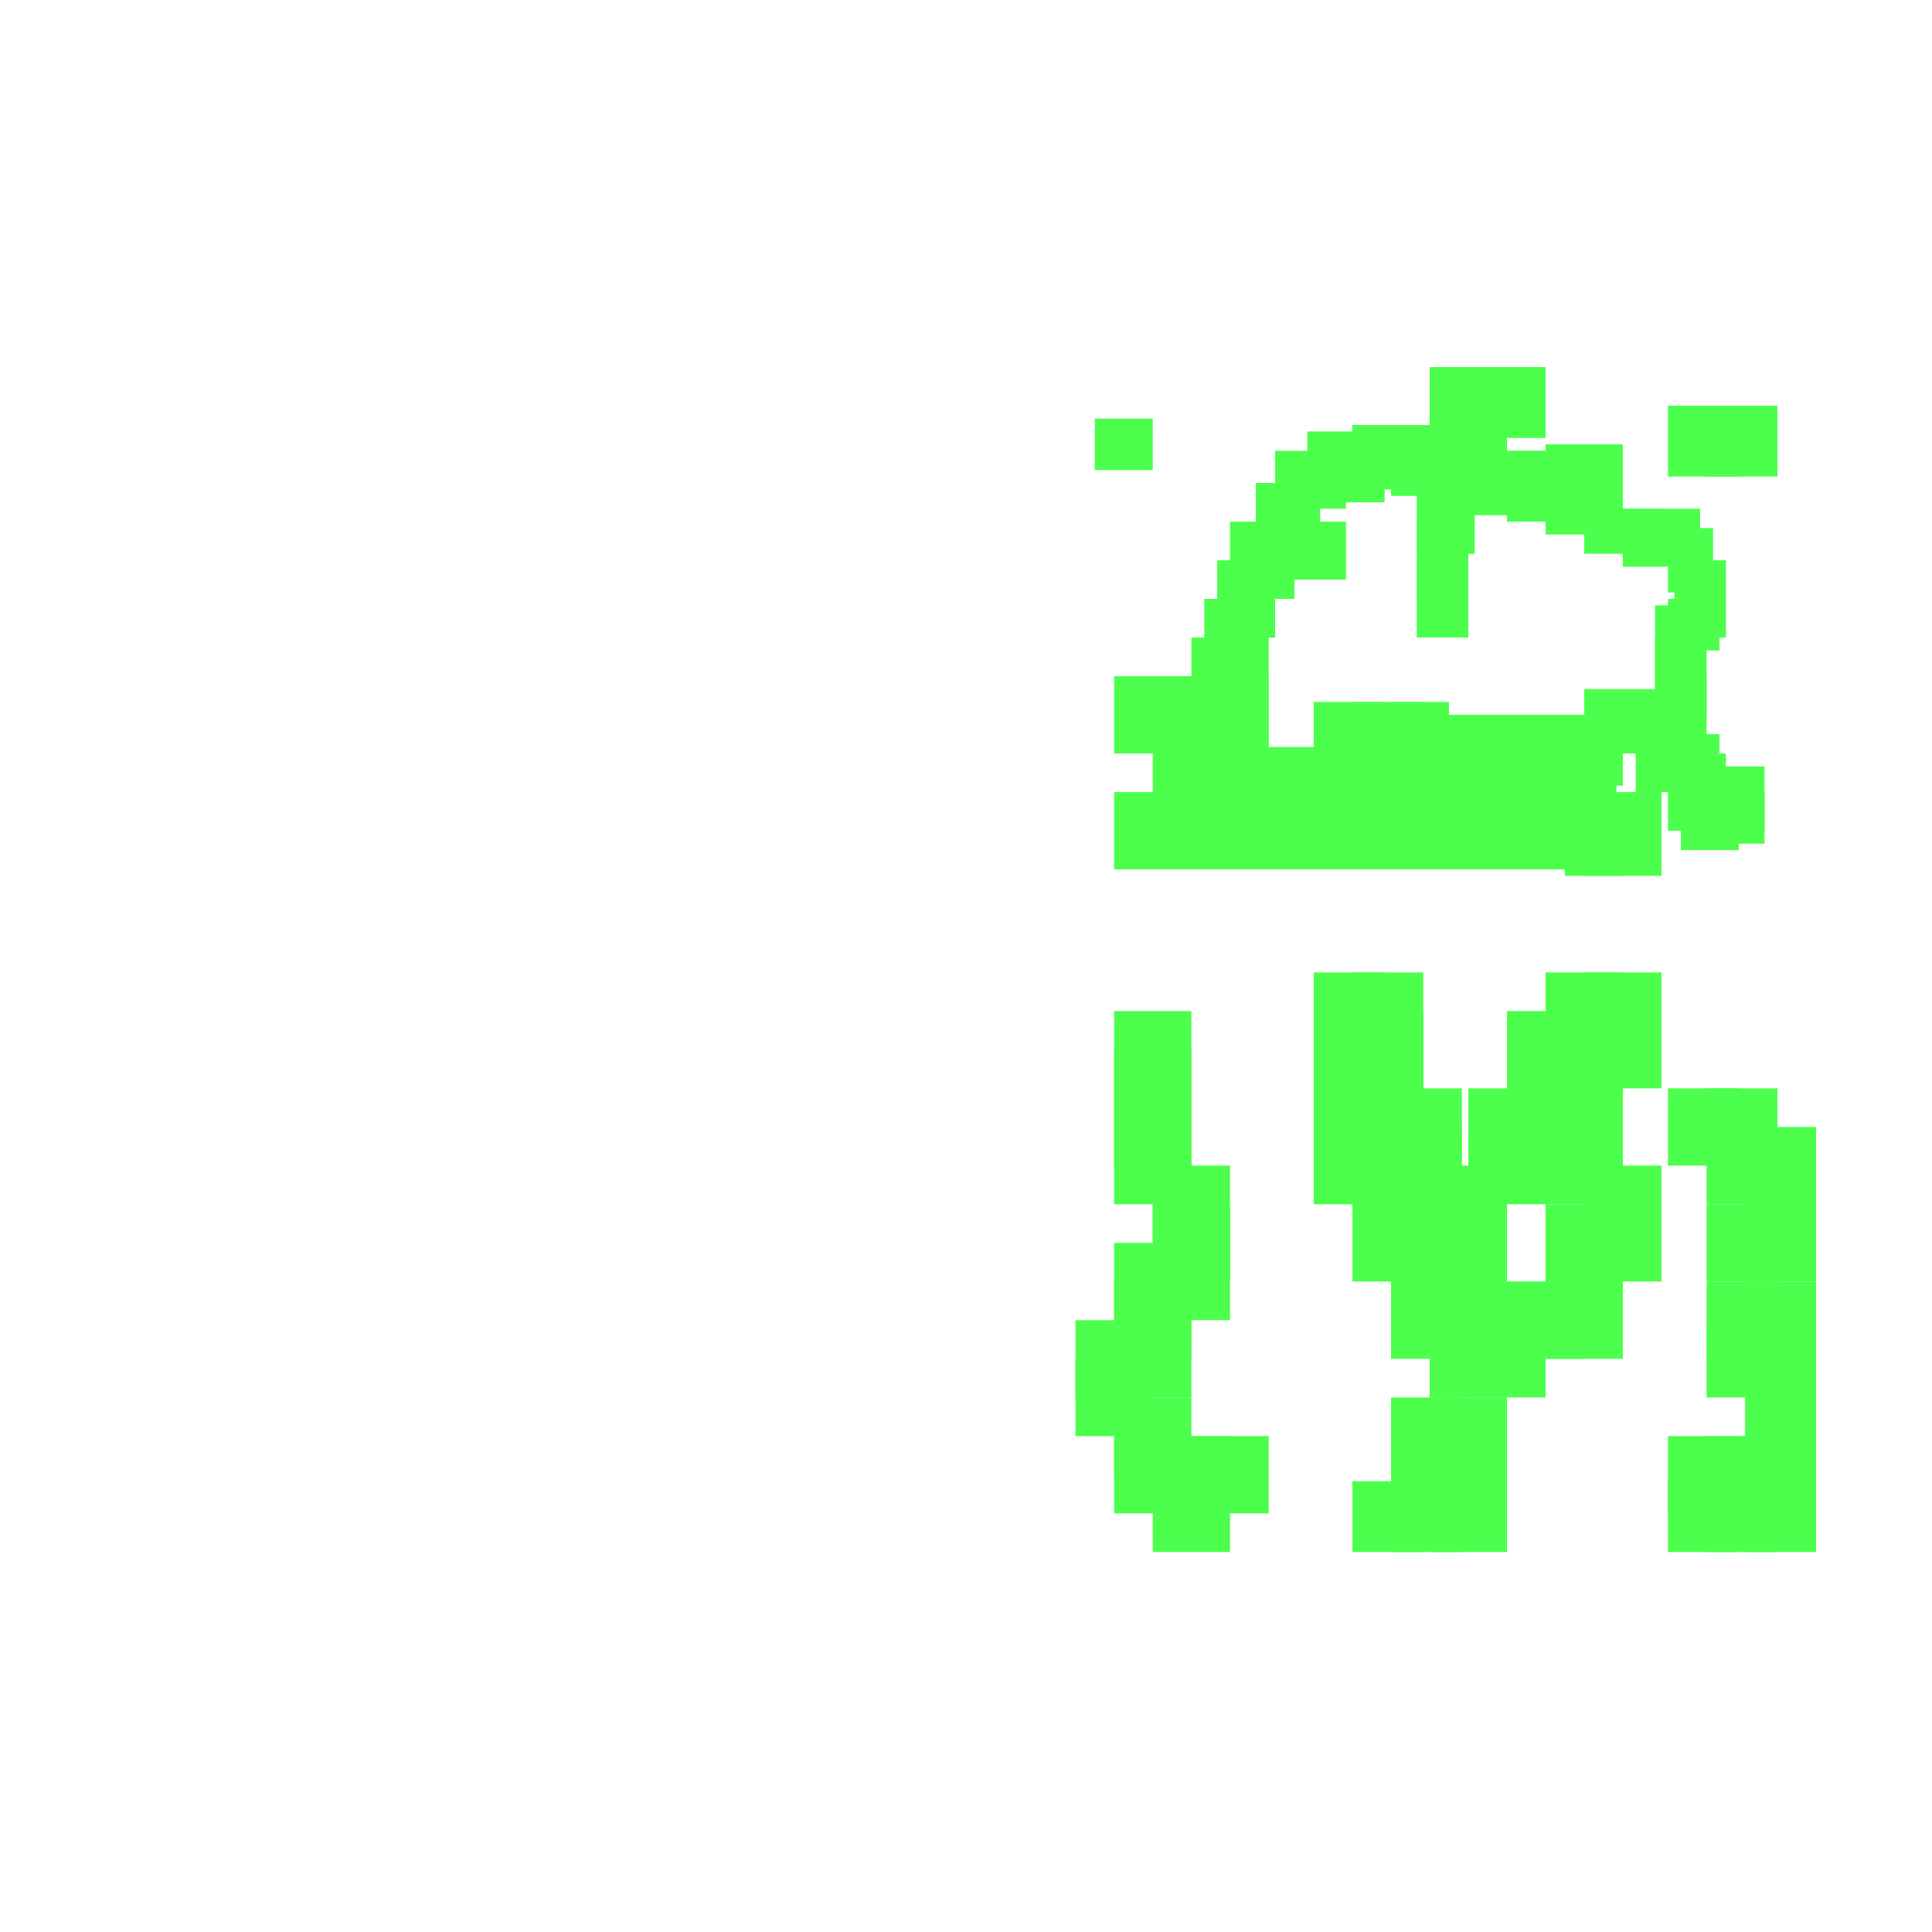 <?xml version="1.0" encoding="utf-8"?>
<svg xmlns="http://www.w3.org/2000/svg" width="300" height="300" viewBox="0 0 300 300" class="creatureMap" style="position:absolute;">
<defs>
    <filter id="blur" x="-30%" y="-30%" width="160%" height="160%">
        <feGaussianBlur stdDeviation="3" />
    </filter>
    <style>
        .spawningMap-very-common { fill: #0F0; }
        .spawningMap-common { fill: #B2FF00; }
        .spawningMap-uncommon { fill: #FF0; }
        .spawningMap-very-uncommon { fill: #FC0; }
        .spawningMap-rare { fill: #F60; }
        .spawningMap-very-rare { fill: #F00; }
        .spawning-map-point { stroke:black; stroke-width:1; }
    </style>
</defs>
<g filter="url(#blur)" opacity="0.7">
    <g class="spawningMap-very-common">
        <rect x="210" y="230" width="11" height="11" />
        <rect x="216" y="230" width="11" height="11" />
        <rect x="222" y="230" width="12" height="11" />
        <rect x="259" y="230" width="11" height="11" />
        <rect x="265" y="230" width="11" height="11" />
        <rect x="271" y="230" width="11" height="11" />
        <rect x="216" y="223" width="11" height="12" />
        <rect x="222" y="223" width="12" height="12" />
        <rect x="259" y="223" width="11" height="12" />
        <rect x="265" y="223" width="11" height="12" />
        <rect x="271" y="223" width="11" height="12" />
        <rect x="216" y="217" width="11" height="12" />
        <rect x="222" y="217" width="12" height="12" />
        <rect x="271" y="217" width="11" height="12" />
        <rect x="222" y="205" width="12" height="12" />
        <rect x="228" y="205" width="12" height="12" />
        <rect x="265" y="205" width="11" height="12" />
        <rect x="271" y="205" width="11" height="12" />
        <rect x="216" y="199" width="11" height="12" />
        <rect x="222" y="199" width="12" height="12" />
        <rect x="228" y="199" width="12" height="12" />
        <rect x="234" y="199" width="12" height="12" />
        <rect x="240" y="199" width="12" height="12" />
        <rect x="265" y="199" width="11" height="12" />
        <rect x="271" y="199" width="11" height="12" />
        <rect x="216" y="193" width="11" height="12" />
        <rect x="222" y="193" width="12" height="12" />
        <rect x="210" y="187" width="11" height="12" />
        <rect x="216" y="187" width="11" height="12" />
        <rect x="222" y="187" width="12" height="12" />
        <rect x="265" y="187" width="11" height="12" />
        <rect x="271" y="187" width="11" height="12" />
        <rect x="216" y="181" width="11" height="12" />
        <rect x="222" y="181" width="12" height="12" />
        <rect x="234" y="157" width="12" height="12" />
        <rect x="210" y="109" width="11" height="8" />
        <rect x="216" y="109" width="9" height="8" />
        <rect x="220" y="87" width="8" height="12" />
        <rect x="216" y="169" width="11" height="12" />
        <rect x="228" y="169" width="12" height="12" />
        <rect x="234" y="169" width="12" height="12" />
        <rect x="240" y="169" width="12" height="12" />
        <rect x="259" y="169" width="11" height="12" />
        <rect x="265" y="169" width="11" height="12" />
        <rect x="173" y="163" width="12" height="12" />
        <rect x="204" y="163" width="11" height="12" />
        <rect x="210" y="163" width="11" height="12" />
        <rect x="234" y="163" width="12" height="12" />
        <rect x="240" y="163" width="12" height="12" />
        <rect x="173" y="157" width="12" height="12" />
        <rect x="204" y="157" width="11" height="12" />
        <rect x="210" y="157" width="11" height="12" />
        <rect x="240" y="157" width="12" height="12" />
        <rect x="246" y="157" width="12" height="12" />
        <rect x="204" y="151" width="11" height="12" />
        <rect x="210" y="151" width="11" height="12" />
        <rect x="240" y="151" width="12" height="12" />
        <rect x="246" y="151" width="12" height="12" />
        <rect x="222" y="57" width="12" height="11" />
        <rect x="228" y="57" width="12" height="11" />
        <rect x="170" y="65" width="9" height="8" />
        <rect x="222" y="69" width="12" height="11" />
        <rect x="210" y="66" width="12" height="10" />
        <rect x="222" y="63" width="12" height="11" />
        <rect x="259" y="63" width="11" height="11" />
        <rect x="265" y="63" width="11" height="11" />
        <rect x="198" y="72" width="11" height="7" />
        <rect x="198" y="70" width="7" height="11" />
        <rect x="203" y="67" width="12" height="11" />
        <rect x="216" y="70" width="11" height="7" />
        <rect x="228" y="70" width="12" height="7" />
        <rect x="234" y="70" width="12" height="11" />
        <rect x="240" y="69" width="12" height="11" />
        <rect x="195" y="75" width="9" height="12" />
        <rect x="240" y="75" width="12" height="8" />
        <rect x="246" y="79" width="12" height="7" />
        <rect x="252" y="79" width="12" height="9" />
        <rect x="191" y="81" width="10" height="12" />
        <rect x="259" y="82" width="7" height="10" />
        <rect x="189" y="87" width="9" height="12" />
        <rect x="260" y="87" width="8" height="12" />
        <rect x="187" y="93" width="9" height="12" />
        <rect x="257" y="94" width="7" height="11" />
        <rect x="259" y="93" width="8" height="8" />
        <rect x="185" y="99" width="12" height="12" />
        <rect x="257" y="99" width="8" height="12" />
        <rect x="173" y="105" width="12" height="12" />
        <rect x="179" y="105" width="12" height="12" />
        <rect x="185" y="105" width="12" height="12" />
        <rect x="204" y="109" width="11" height="8" />
        <rect x="246" y="107" width="12" height="10" />
        <rect x="253" y="108" width="11" height="7" />
        <rect x="257" y="105" width="8" height="10" />
        <rect x="254" y="109" width="7" height="8" />
        <rect x="185" y="111" width="12" height="12" />
        <rect x="197" y="116" width="12" height="7" />
        <rect x="204" y="111" width="11" height="12" />
        <rect x="210" y="111" width="11" height="12" />
        <rect x="216" y="111" width="11" height="12" />
        <rect x="222" y="111" width="12" height="12" />
        <rect x="228" y="111" width="12" height="12" />
        <rect x="234" y="115" width="12" height="8" />
        <rect x="240" y="111" width="12" height="11" />
        <rect x="254" y="111" width="10" height="12" />
        <rect x="258" y="114" width="9" height="9" />
        <rect x="179" y="117" width="12" height="12" />
        <rect x="185" y="117" width="12" height="12" />
        <rect x="191" y="117" width="12" height="12" />
        <rect x="197" y="117" width="12" height="12" />
        <rect x="204" y="117" width="11" height="12" />
        <rect x="210" y="117" width="11" height="12" />
        <rect x="216" y="117" width="11" height="12" />
        <rect x="222" y="117" width="12" height="12" />
        <rect x="228" y="117" width="12" height="12" />
        <rect x="234" y="117" width="12" height="9" />
        <rect x="240" y="118" width="11" height="11" />
        <rect x="259" y="117" width="9" height="12" />
        <rect x="265" y="119" width="9" height="10" />
        <rect x="173" y="123" width="12" height="12" />
        <rect x="179" y="123" width="12" height="12" />
        <rect x="185" y="123" width="12" height="12" />
        <rect x="191" y="123" width="12" height="12" />
        <rect x="197" y="123" width="12" height="12" />
        <rect x="204" y="123" width="11" height="12" />
        <rect x="210" y="123" width="11" height="12" />
        <rect x="216" y="123" width="11" height="12" />
        <rect x="222" y="123" width="12" height="12" />
        <rect x="228" y="123" width="12" height="12" />
        <rect x="240" y="123" width="12" height="12" />
        <rect x="246" y="123" width="12" height="12" />
        <rect x="261" y="123" width="9" height="9" />
        <rect x="265" y="123" width="9" height="8" />
        <rect x="243" y="129" width="9" height="7" />
        <rect x="246" y="129" width="12" height="7" />
        <rect x="201" y="81" width="8" height="9" />
        <rect x="220" y="75" width="9" height="11" />
        <rect x="220" y="81" width="8" height="12" />
        <rect x="179" y="230" width="12" height="11" />
        <rect x="173" y="223" width="12" height="12" />
        <rect x="179" y="223" width="12" height="12" />
        <rect x="185" y="223" width="12" height="12" />
        <rect x="173" y="217" width="12" height="12" />
        <rect x="167" y="211" width="12" height="12" />
        <rect x="271" y="211" width="11" height="12" />
        <rect x="167" y="205" width="12" height="12" />
        <rect x="173" y="205" width="12" height="12" />
        <rect x="173" y="199" width="12" height="12" />
        <rect x="173" y="193" width="12" height="12" />
        <rect x="179" y="193" width="12" height="12" />
        <rect x="240" y="193" width="12" height="12" />
        <rect x="179" y="187" width="12" height="12" />
        <rect x="240" y="187" width="12" height="12" />
        <rect x="246" y="187" width="12" height="12" />
        <rect x="179" y="181" width="12" height="12" />
        <rect x="210" y="181" width="11" height="12" />
        <rect x="246" y="181" width="12" height="12" />
        <rect x="271" y="181" width="11" height="12" />
        <rect x="173" y="175" width="12" height="12" />
        <rect x="204" y="175" width="11" height="12" />
        <rect x="210" y="175" width="11" height="12" />
        <rect x="216" y="175" width="11" height="12" />
        <rect x="228" y="175" width="12" height="12" />
        <rect x="240" y="175" width="12" height="12" />
        <rect x="265" y="175" width="11" height="12" />
        <rect x="271" y="175" width="11" height="12" />
        <rect x="173" y="169" width="12" height="12" />
        <rect x="204" y="169" width="11" height="12" />
        <rect x="210" y="169" width="11" height="12" />
    </g></g>
</svg>